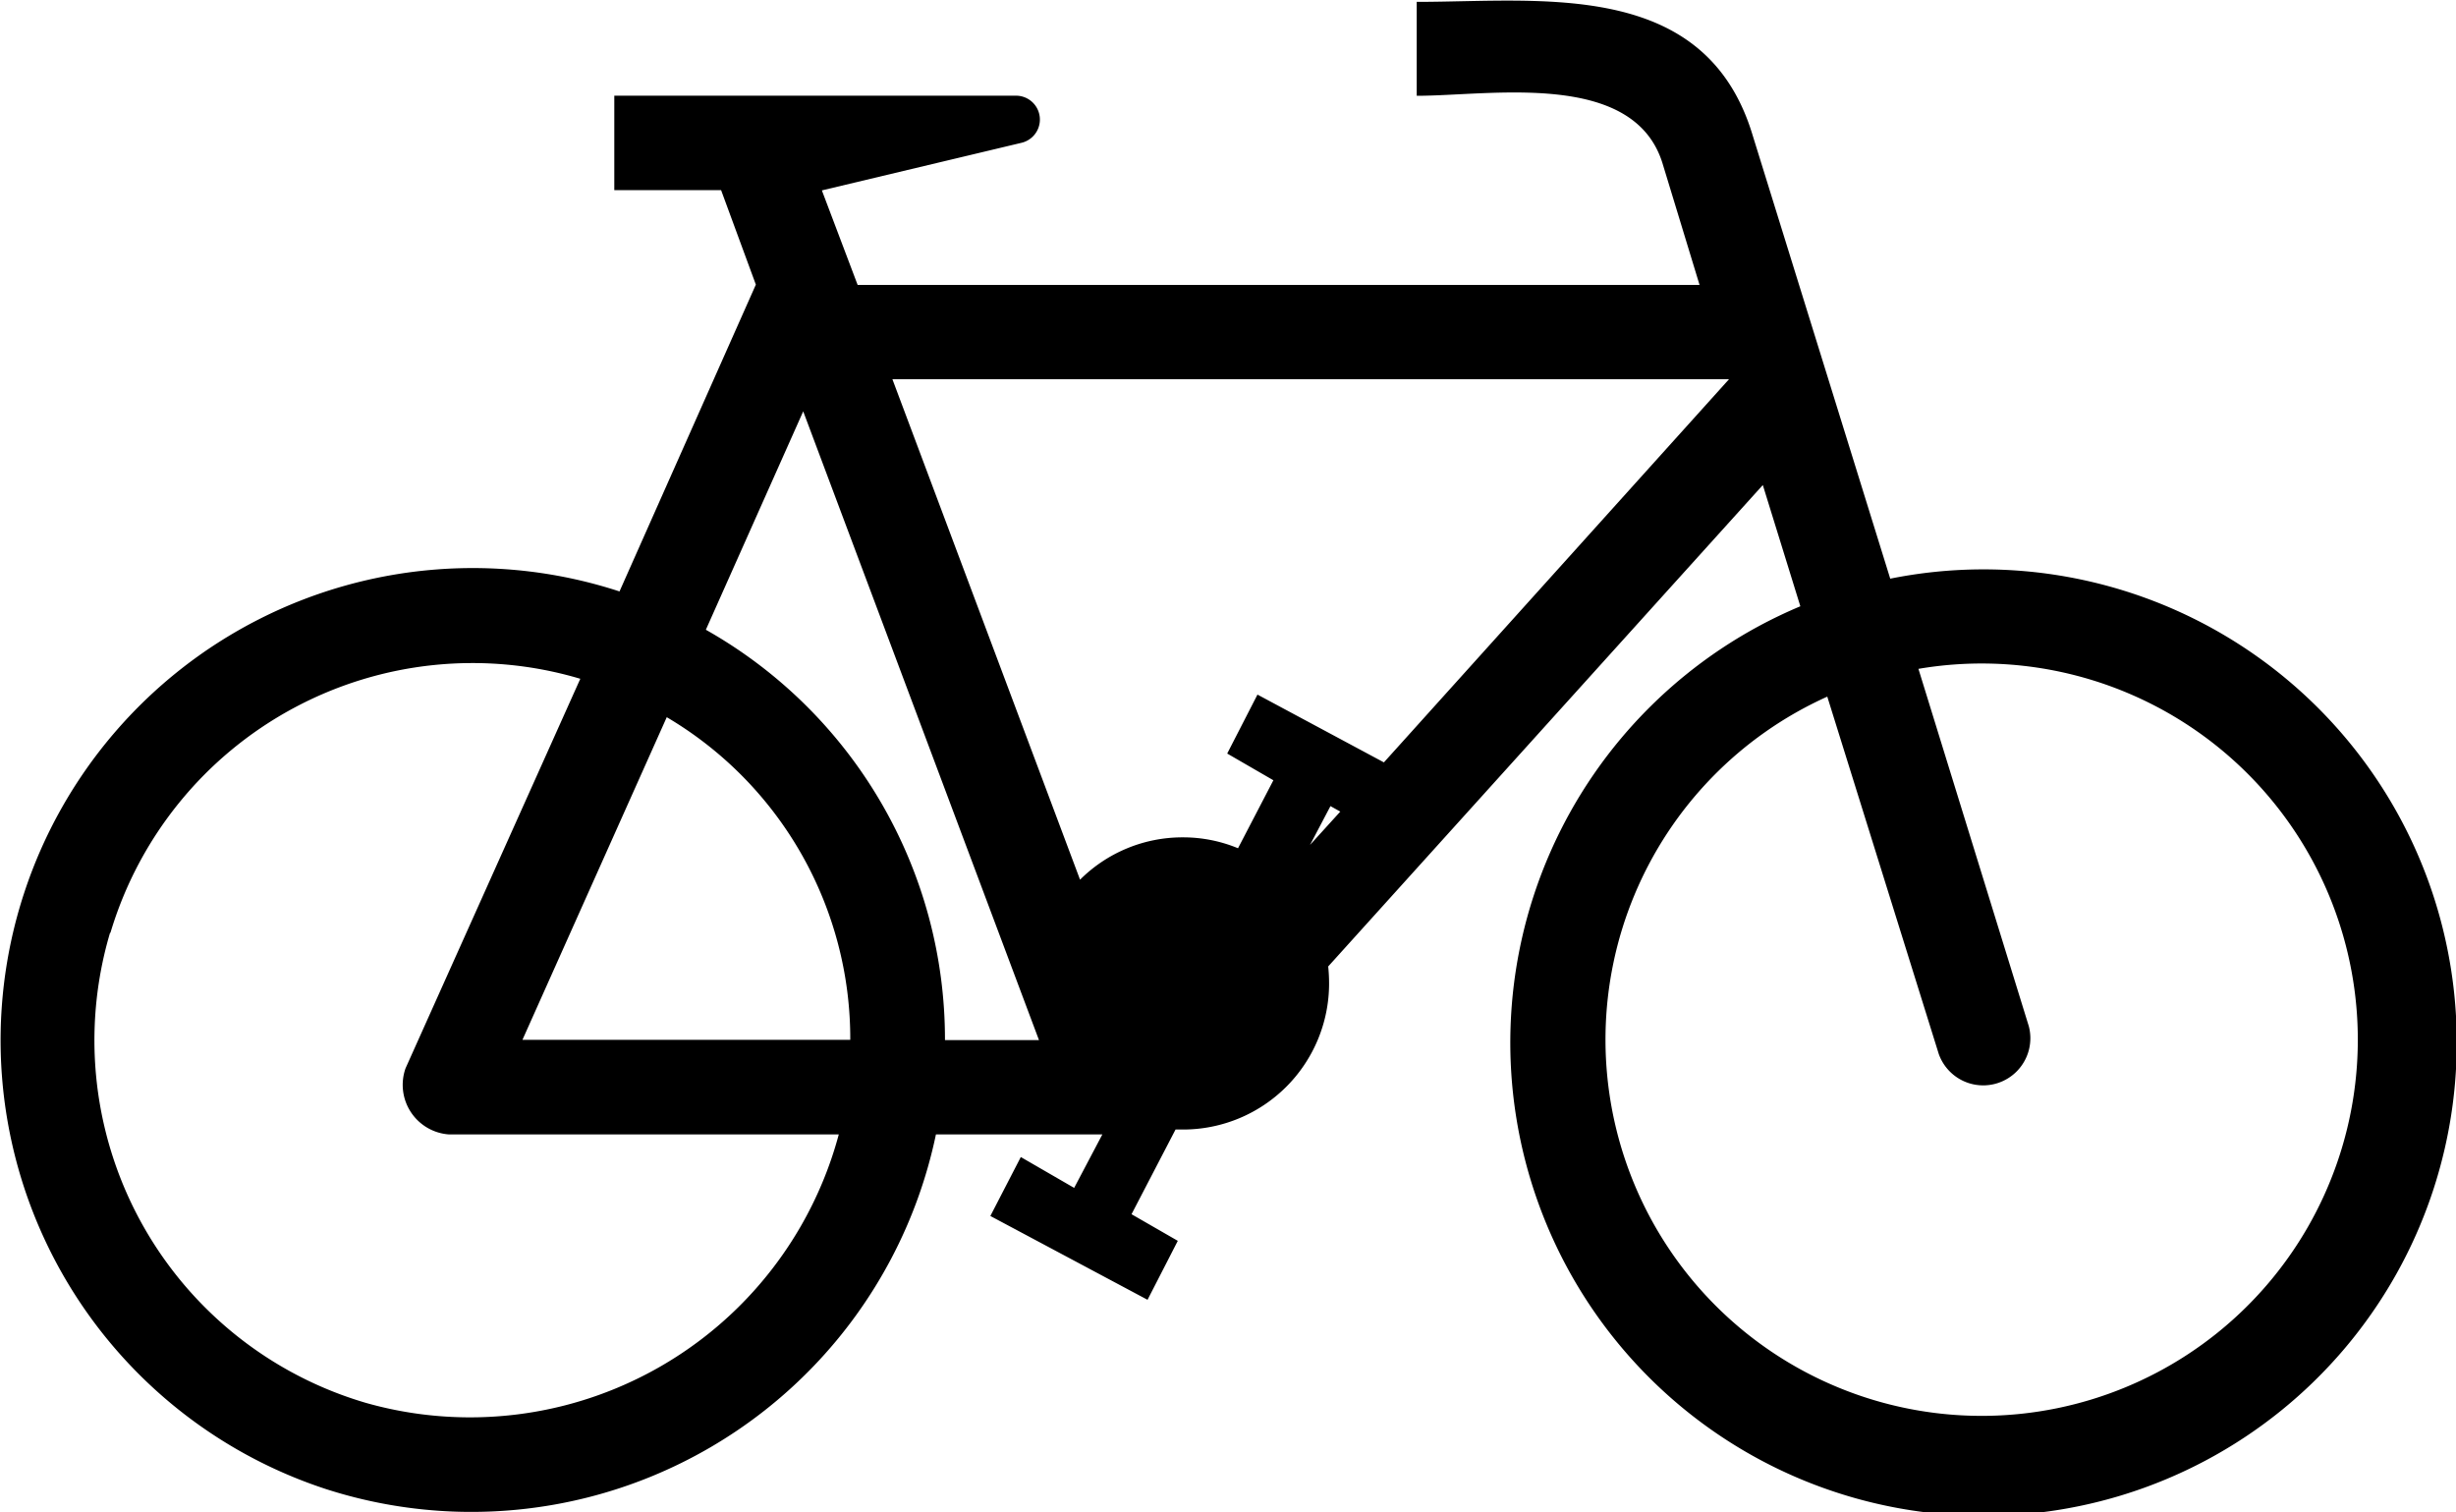<svg xmlns="http://www.w3.org/2000/svg" width="25" height="15.394" viewBox="0 0 25 15.394">
  <path id="ico-velo" d="M3.319,15.157a4.831,4.831,0,0,0,6.208-3.61h1.694l-.287.544-.543-.314-.31.6,1.6.853.308-.6-.471-.271.448-.862.076,0a1.487,1.487,0,0,0,1.487-1.487,1.709,1.709,0,0,0-.009-.173l4.424-4.9.382,1.234a4.817,4.817,0,1,0,.915-.281l-1.4-4.511c-.48-1.6-2.151-1.36-3.42-1.36V.975c.753,0,2.2-.263,2.5.681L17.3,2.9H8.73l-.364-.962L10.4,1.453a.243.243,0,0,0-.054-.479H6.253v.961H7.34l.354.962L6.306,6.02a4.806,4.806,0,1,0-2.987,9.137M18.6,7.09l1.135,3.638a.48.48,0,0,0,.917-.281L19.528,6.808a3.829,3.829,0,1,1-.926.282M13.335,8.6l.208-.395.1.056Zm-2.341.354L9.084,3.86H17.6l-3.513,3.9L12.8,7.07l-.308.6.47.272-.36.692a1.459,1.459,0,0,0-.564-.111,1.476,1.476,0,0,0-1.044.431M7.185,6.41l.991-2.223,2.4,6.4H9.619A4.787,4.787,0,0,0,7.185,6.41m1.47,4.174H5.318L6.787,7.3a3.8,3.8,0,0,1,1.868,3.285M1.124,9.495A3.846,3.846,0,0,1,5.907,6.909L4.128,10.874a.506.506,0,0,0,.445.673H8.538A3.886,3.886,0,0,1,3.72,14.278a3.846,3.846,0,0,1-2.6-4.783" transform="translate(0 0)" fill-rule="evenodd"/>
</svg>
